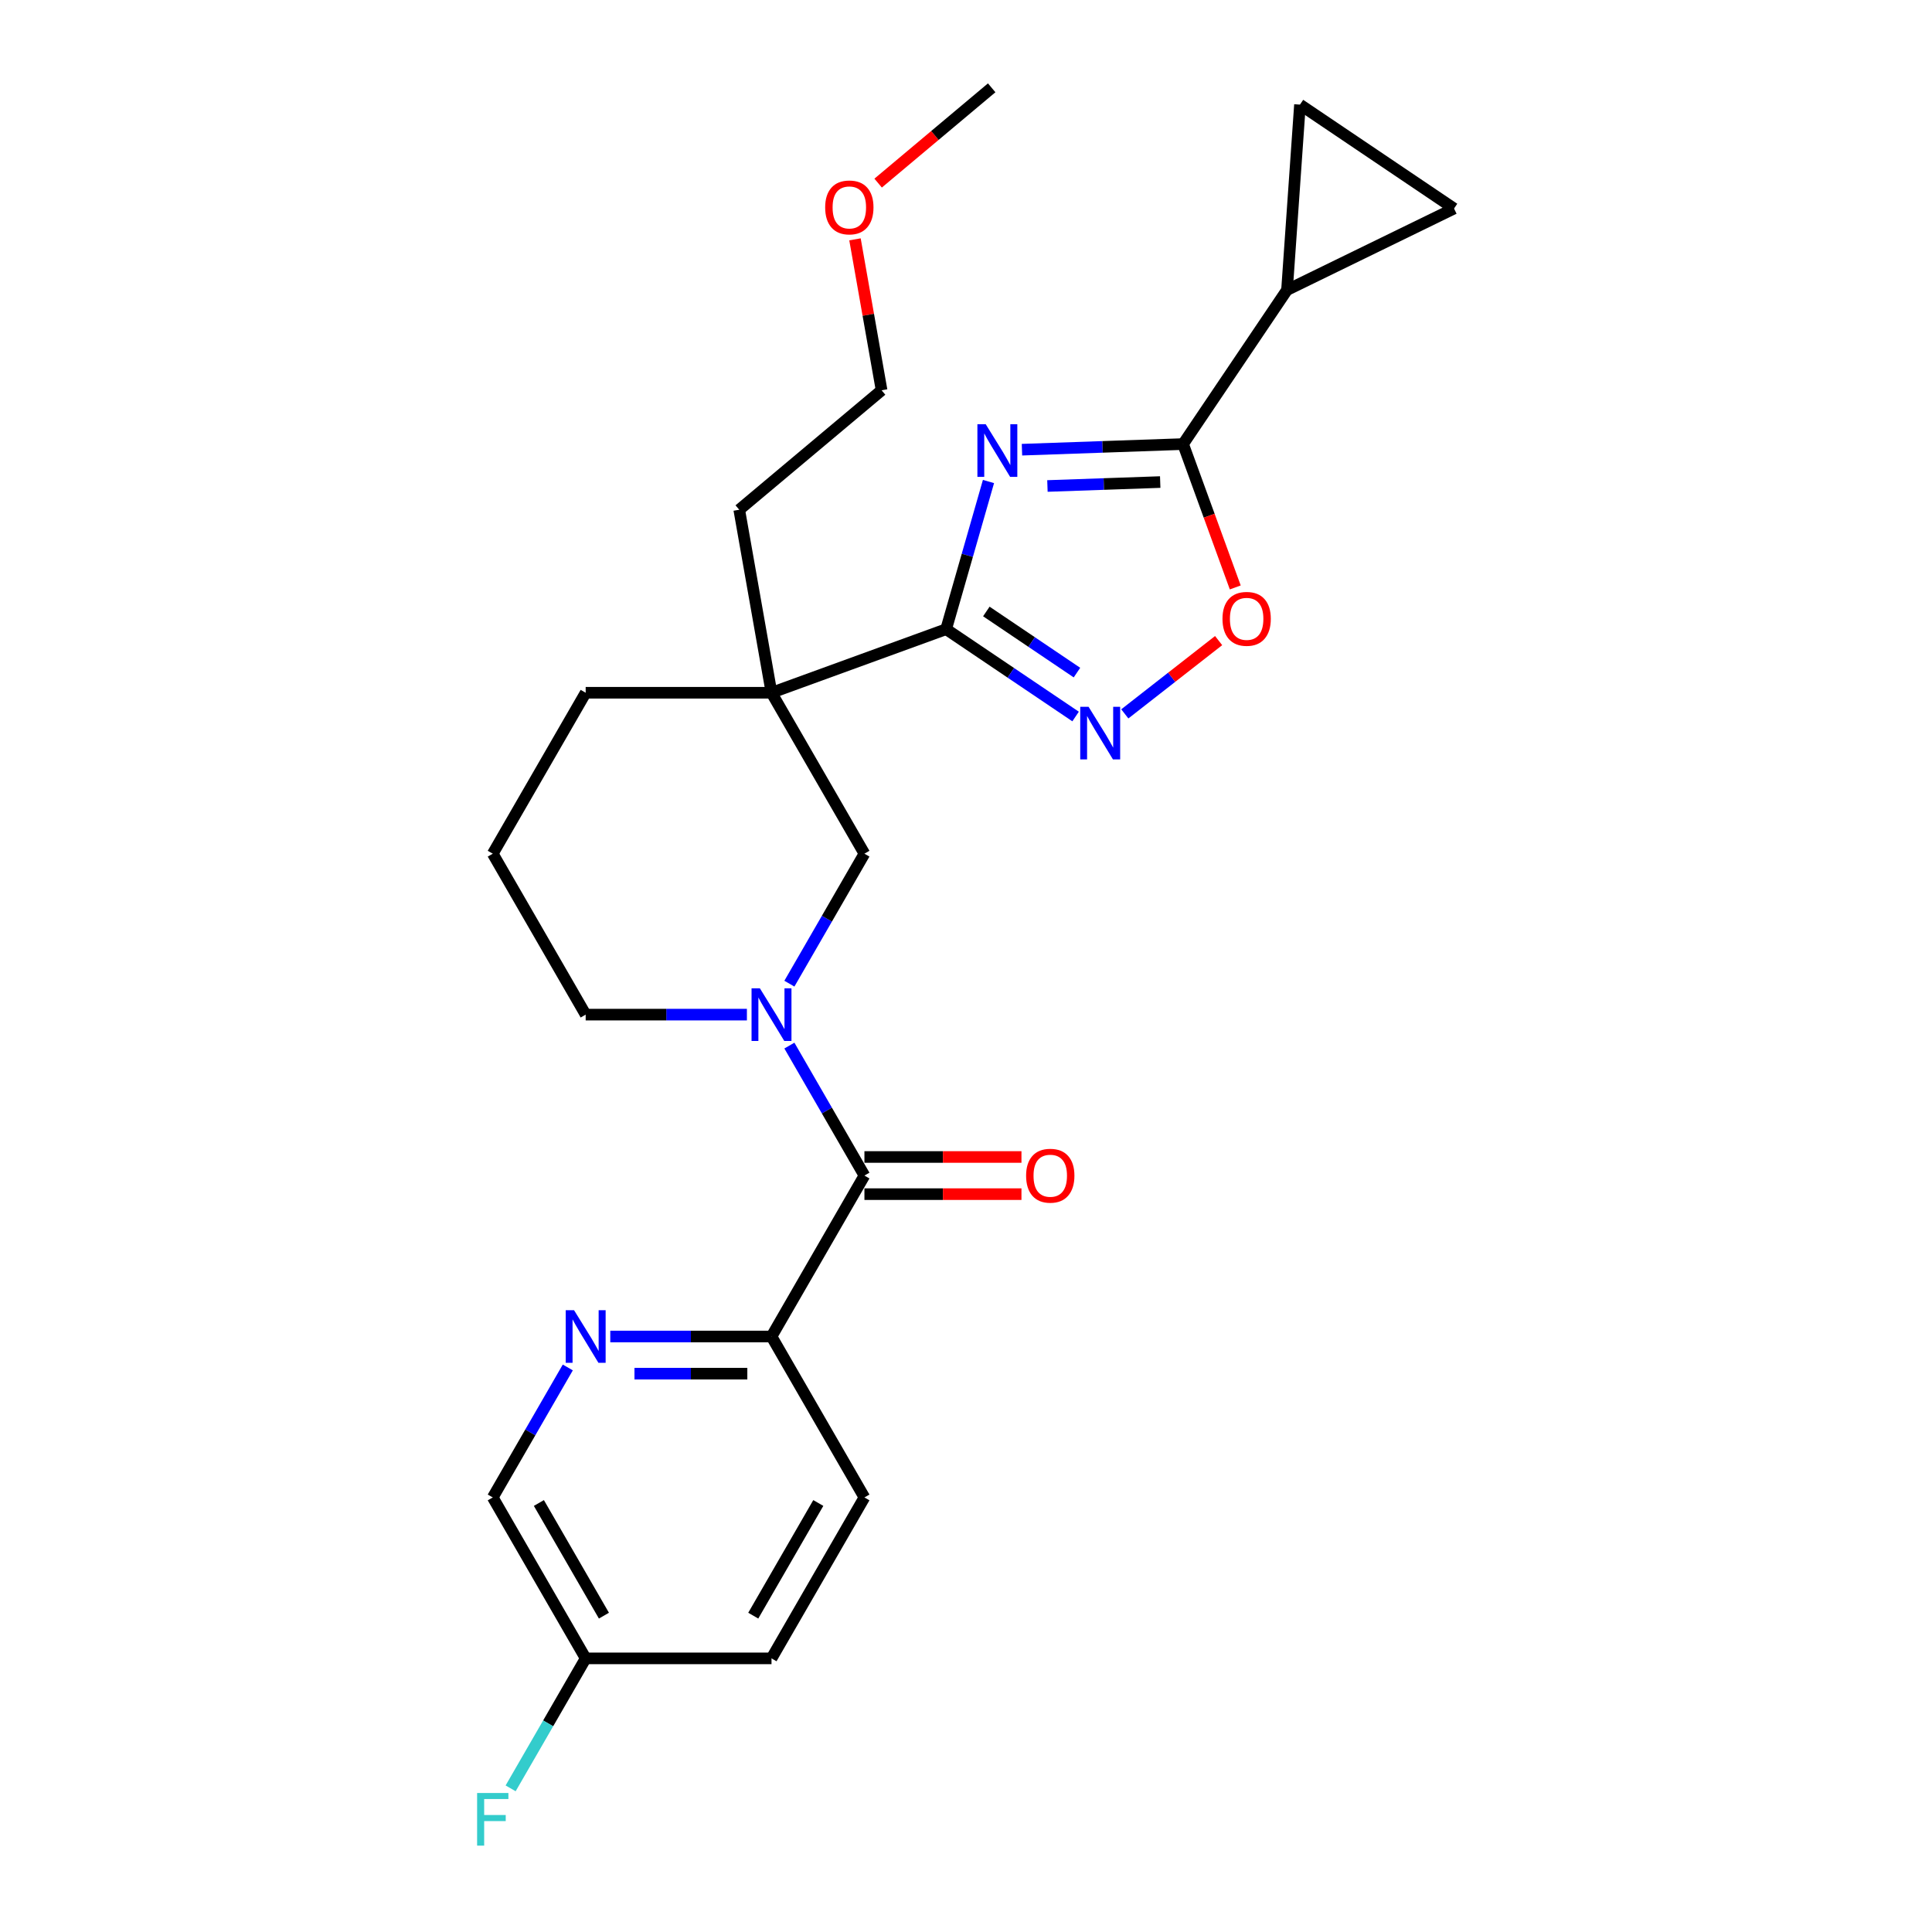 <?xml version='1.0' encoding='iso-8859-1'?>
<svg version='1.1' baseProfile='full'
              xmlns='http://www.w3.org/2000/svg'
                      xmlns:rdkit='http://www.rdkit.org/xml'
                      xmlns:xlink='http://www.w3.org/1999/xlink'
                  xml:space='preserve'
width='1000px' height='1000px' viewBox='0 0 1000 1000'>
<!-- END OF HEADER -->
<rect style='opacity:1.0;fill:#FFFFFF;stroke:none' width='1000' height='1000' x='0' y='0'> </rect>
<path class='bond-0' d='M 511.637,249.23 L 500.678,287.449' style='fill:none;fill-rule:evenodd;stroke:#0000FF;stroke-width:6px;stroke-linecap:butt;stroke-linejoin:miter;stroke-opacity:1' />
<path class='bond-0' d='M 500.678,287.449 L 489.719,325.667' style='fill:none;fill-rule:evenodd;stroke:#000000;stroke-width:6px;stroke-linecap:butt;stroke-linejoin:miter;stroke-opacity:1' />
<path class='bond-1' d='M 528.968,232.76 L 570.665,231.304' style='fill:none;fill-rule:evenodd;stroke:#0000FF;stroke-width:6px;stroke-linecap:butt;stroke-linejoin:miter;stroke-opacity:1' />
<path class='bond-1' d='M 570.665,231.304 L 612.362,229.848' style='fill:none;fill-rule:evenodd;stroke:#000000;stroke-width:6px;stroke-linecap:butt;stroke-linejoin:miter;stroke-opacity:1' />
<path class='bond-1' d='M 542.148,251.549 L 571.336,250.53' style='fill:none;fill-rule:evenodd;stroke:#0000FF;stroke-width:6px;stroke-linecap:butt;stroke-linejoin:miter;stroke-opacity:1' />
<path class='bond-1' d='M 571.336,250.53 L 600.524,249.511' style='fill:none;fill-rule:evenodd;stroke:#000000;stroke-width:6px;stroke-linecap:butt;stroke-linejoin:miter;stroke-opacity:1' />
<path class='bond-2' d='M 489.719,325.667 L 399.332,358.565' style='fill:none;fill-rule:evenodd;stroke:#000000;stroke-width:6px;stroke-linecap:butt;stroke-linejoin:miter;stroke-opacity:1' />
<path class='bond-4' d='M 489.719,325.667 L 523.224,348.266' style='fill:none;fill-rule:evenodd;stroke:#000000;stroke-width:6px;stroke-linecap:butt;stroke-linejoin:miter;stroke-opacity:1' />
<path class='bond-4' d='M 523.224,348.266 L 556.728,370.865' style='fill:none;fill-rule:evenodd;stroke:#0000FF;stroke-width:6px;stroke-linecap:butt;stroke-linejoin:miter;stroke-opacity:1' />
<path class='bond-4' d='M 510.528,316.498 L 533.981,332.317' style='fill:none;fill-rule:evenodd;stroke:#000000;stroke-width:6px;stroke-linecap:butt;stroke-linejoin:miter;stroke-opacity:1' />
<path class='bond-4' d='M 533.981,332.317 L 557.434,348.136' style='fill:none;fill-rule:evenodd;stroke:#0000FF;stroke-width:6px;stroke-linecap:butt;stroke-linejoin:miter;stroke-opacity:1' />
<path class='bond-6' d='M 612.362,229.848 L 625.867,266.952' style='fill:none;fill-rule:evenodd;stroke:#000000;stroke-width:6px;stroke-linecap:butt;stroke-linejoin:miter;stroke-opacity:1' />
<path class='bond-6' d='M 625.867,266.952 L 639.372,304.057' style='fill:none;fill-rule:evenodd;stroke:#FF0000;stroke-width:6px;stroke-linecap:butt;stroke-linejoin:miter;stroke-opacity:1' />
<path class='bond-7' d='M 612.362,229.848 L 666.15,150.105' style='fill:none;fill-rule:evenodd;stroke:#000000;stroke-width:6px;stroke-linecap:butt;stroke-linejoin:miter;stroke-opacity:1' />
<path class='bond-8' d='M 399.332,358.565 L 447.426,441.867' style='fill:none;fill-rule:evenodd;stroke:#000000;stroke-width:6px;stroke-linecap:butt;stroke-linejoin:miter;stroke-opacity:1' />
<path class='bond-17' d='M 399.332,358.565 L 303.144,358.565' style='fill:none;fill-rule:evenodd;stroke:#000000;stroke-width:6px;stroke-linecap:butt;stroke-linejoin:miter;stroke-opacity:1' />
<path class='bond-19' d='M 399.332,358.565 L 382.629,263.839' style='fill:none;fill-rule:evenodd;stroke:#000000;stroke-width:6px;stroke-linecap:butt;stroke-linejoin:miter;stroke-opacity:1' />
<path class='bond-3' d='M 408.584,509.143 L 428.005,475.505' style='fill:none;fill-rule:evenodd;stroke:#0000FF;stroke-width:6px;stroke-linecap:butt;stroke-linejoin:miter;stroke-opacity:1' />
<path class='bond-3' d='M 428.005,475.505 L 447.426,441.867' style='fill:none;fill-rule:evenodd;stroke:#000000;stroke-width:6px;stroke-linecap:butt;stroke-linejoin:miter;stroke-opacity:1' />
<path class='bond-5' d='M 408.584,541.193 L 428.005,574.831' style='fill:none;fill-rule:evenodd;stroke:#0000FF;stroke-width:6px;stroke-linecap:butt;stroke-linejoin:miter;stroke-opacity:1' />
<path class='bond-5' d='M 428.005,574.831 L 447.426,608.47' style='fill:none;fill-rule:evenodd;stroke:#000000;stroke-width:6px;stroke-linecap:butt;stroke-linejoin:miter;stroke-opacity:1' />
<path class='bond-28' d='M 386.597,525.168 L 344.87,525.168' style='fill:none;fill-rule:evenodd;stroke:#0000FF;stroke-width:6px;stroke-linecap:butt;stroke-linejoin:miter;stroke-opacity:1' />
<path class='bond-28' d='M 344.87,525.168 L 303.144,525.168' style='fill:none;fill-rule:evenodd;stroke:#000000;stroke-width:6px;stroke-linecap:butt;stroke-linejoin:miter;stroke-opacity:1' />
<path class='bond-26' d='M 582.198,369.505 L 606.477,350.537' style='fill:none;fill-rule:evenodd;stroke:#0000FF;stroke-width:6px;stroke-linecap:butt;stroke-linejoin:miter;stroke-opacity:1' />
<path class='bond-26' d='M 606.477,350.537 L 630.755,331.568' style='fill:none;fill-rule:evenodd;stroke:#FF0000;stroke-width:6px;stroke-linecap:butt;stroke-linejoin:miter;stroke-opacity:1' />
<path class='bond-12' d='M 447.426,608.47 L 399.332,691.771' style='fill:none;fill-rule:evenodd;stroke:#000000;stroke-width:6px;stroke-linecap:butt;stroke-linejoin:miter;stroke-opacity:1' />
<path class='bond-13' d='M 447.426,618.088 L 488.066,618.088' style='fill:none;fill-rule:evenodd;stroke:#000000;stroke-width:6px;stroke-linecap:butt;stroke-linejoin:miter;stroke-opacity:1' />
<path class='bond-13' d='M 488.066,618.088 L 528.705,618.088' style='fill:none;fill-rule:evenodd;stroke:#FF0000;stroke-width:6px;stroke-linecap:butt;stroke-linejoin:miter;stroke-opacity:1' />
<path class='bond-13' d='M 447.426,598.851 L 488.066,598.851' style='fill:none;fill-rule:evenodd;stroke:#000000;stroke-width:6px;stroke-linecap:butt;stroke-linejoin:miter;stroke-opacity:1' />
<path class='bond-13' d='M 488.066,598.851 L 528.705,598.851' style='fill:none;fill-rule:evenodd;stroke:#FF0000;stroke-width:6px;stroke-linecap:butt;stroke-linejoin:miter;stroke-opacity:1' />
<path class='bond-10' d='M 666.15,150.105 L 672.86,54.151' style='fill:none;fill-rule:evenodd;stroke:#000000;stroke-width:6px;stroke-linecap:butt;stroke-linejoin:miter;stroke-opacity:1' />
<path class='bond-11' d='M 666.15,150.105 L 752.603,107.938' style='fill:none;fill-rule:evenodd;stroke:#000000;stroke-width:6px;stroke-linecap:butt;stroke-linejoin:miter;stroke-opacity:1' />
<path class='bond-9' d='M 315.879,691.771 L 357.606,691.771' style='fill:none;fill-rule:evenodd;stroke:#0000FF;stroke-width:6px;stroke-linecap:butt;stroke-linejoin:miter;stroke-opacity:1' />
<path class='bond-9' d='M 357.606,691.771 L 399.332,691.771' style='fill:none;fill-rule:evenodd;stroke:#000000;stroke-width:6px;stroke-linecap:butt;stroke-linejoin:miter;stroke-opacity:1' />
<path class='bond-9' d='M 328.397,711.009 L 357.606,711.009' style='fill:none;fill-rule:evenodd;stroke:#0000FF;stroke-width:6px;stroke-linecap:butt;stroke-linejoin:miter;stroke-opacity:1' />
<path class='bond-9' d='M 357.606,711.009 L 386.814,711.009' style='fill:none;fill-rule:evenodd;stroke:#000000;stroke-width:6px;stroke-linecap:butt;stroke-linejoin:miter;stroke-opacity:1' />
<path class='bond-15' d='M 293.892,707.796 L 274.471,741.434' style='fill:none;fill-rule:evenodd;stroke:#0000FF;stroke-width:6px;stroke-linecap:butt;stroke-linejoin:miter;stroke-opacity:1' />
<path class='bond-15' d='M 274.471,741.434 L 255.05,775.072' style='fill:none;fill-rule:evenodd;stroke:#000000;stroke-width:6px;stroke-linecap:butt;stroke-linejoin:miter;stroke-opacity:1' />
<path class='bond-27' d='M 672.86,54.151 L 752.603,107.938' style='fill:none;fill-rule:evenodd;stroke:#000000;stroke-width:6px;stroke-linecap:butt;stroke-linejoin:miter;stroke-opacity:1' />
<path class='bond-14' d='M 399.332,691.771 L 447.426,775.072' style='fill:none;fill-rule:evenodd;stroke:#000000;stroke-width:6px;stroke-linecap:butt;stroke-linejoin:miter;stroke-opacity:1' />
<path class='bond-20' d='M 447.426,775.072 L 399.332,858.374' style='fill:none;fill-rule:evenodd;stroke:#000000;stroke-width:6px;stroke-linecap:butt;stroke-linejoin:miter;stroke-opacity:1' />
<path class='bond-20' d='M 423.552,777.949 L 389.886,836.26' style='fill:none;fill-rule:evenodd;stroke:#000000;stroke-width:6px;stroke-linecap:butt;stroke-linejoin:miter;stroke-opacity:1' />
<path class='bond-29' d='M 255.05,775.072 L 303.144,858.374' style='fill:none;fill-rule:evenodd;stroke:#000000;stroke-width:6px;stroke-linecap:butt;stroke-linejoin:miter;stroke-opacity:1' />
<path class='bond-29' d='M 278.924,777.949 L 312.59,836.26' style='fill:none;fill-rule:evenodd;stroke:#000000;stroke-width:6px;stroke-linecap:butt;stroke-linejoin:miter;stroke-opacity:1' />
<path class='bond-16' d='M 303.144,525.168 L 255.05,441.867' style='fill:none;fill-rule:evenodd;stroke:#000000;stroke-width:6px;stroke-linecap:butt;stroke-linejoin:miter;stroke-opacity:1' />
<path class='bond-22' d='M 303.144,358.565 L 255.05,441.867' style='fill:none;fill-rule:evenodd;stroke:#000000;stroke-width:6px;stroke-linecap:butt;stroke-linejoin:miter;stroke-opacity:1' />
<path class='bond-18' d='M 303.144,858.374 L 399.332,858.374' style='fill:none;fill-rule:evenodd;stroke:#000000;stroke-width:6px;stroke-linecap:butt;stroke-linejoin:miter;stroke-opacity:1' />
<path class='bond-21' d='M 303.144,858.374 L 283.723,892.012' style='fill:none;fill-rule:evenodd;stroke:#000000;stroke-width:6px;stroke-linecap:butt;stroke-linejoin:miter;stroke-opacity:1' />
<path class='bond-21' d='M 283.723,892.012 L 264.302,925.65' style='fill:none;fill-rule:evenodd;stroke:#33CCCC;stroke-width:6px;stroke-linecap:butt;stroke-linejoin:miter;stroke-opacity:1' />
<path class='bond-24' d='M 382.629,263.839 L 456.314,202.01' style='fill:none;fill-rule:evenodd;stroke:#000000;stroke-width:6px;stroke-linecap:butt;stroke-linejoin:miter;stroke-opacity:1' />
<path class='bond-23' d='M 442.538,123.885 L 449.426,162.948' style='fill:none;fill-rule:evenodd;stroke:#FF0000;stroke-width:6px;stroke-linecap:butt;stroke-linejoin:miter;stroke-opacity:1' />
<path class='bond-23' d='M 449.426,162.948 L 456.314,202.01' style='fill:none;fill-rule:evenodd;stroke:#000000;stroke-width:6px;stroke-linecap:butt;stroke-linejoin:miter;stroke-opacity:1' />
<path class='bond-25' d='M 454.52,94.773 L 483.908,70.114' style='fill:none;fill-rule:evenodd;stroke:#FF0000;stroke-width:6px;stroke-linecap:butt;stroke-linejoin:miter;stroke-opacity:1' />
<path class='bond-25' d='M 483.908,70.114 L 513.295,45.455' style='fill:none;fill-rule:evenodd;stroke:#000000;stroke-width:6px;stroke-linecap:butt;stroke-linejoin:miter;stroke-opacity:1' />
<path  class='atom-0' d='M 510.211 219.585
L 519.137 234.013
Q 520.022 235.437, 521.446 238.015
Q 522.869 240.592, 522.946 240.746
L 522.946 219.585
L 526.563 219.585
L 526.563 246.825
L 522.831 246.825
L 513.251 231.05
Q 512.135 229.204, 510.942 227.088
Q 509.788 224.971, 509.442 224.317
L 509.442 246.825
L 505.902 246.825
L 505.902 219.585
L 510.211 219.585
' fill='#0000FF'/>
<path  class='atom-4' d='M 393.311 511.548
L 402.237 525.976
Q 403.122 527.4, 404.546 529.978
Q 405.969 532.555, 406.046 532.709
L 406.046 511.548
L 409.663 511.548
L 409.663 538.788
L 405.931 538.788
L 396.35 523.014
Q 395.234 521.167, 394.042 519.051
Q 392.888 516.935, 392.541 516.28
L 392.541 538.788
L 389.002 538.788
L 389.002 511.548
L 393.311 511.548
' fill='#0000FF'/>
<path  class='atom-5' d='M 563.442 365.835
L 572.368 380.263
Q 573.253 381.686, 574.676 384.264
Q 576.1 386.842, 576.177 386.996
L 576.177 365.835
L 579.794 365.835
L 579.794 393.075
L 576.062 393.075
L 566.481 377.3
Q 565.365 375.453, 564.173 373.337
Q 563.018 371.221, 562.672 370.567
L 562.672 393.075
L 559.132 393.075
L 559.132 365.835
L 563.442 365.835
' fill='#0000FF'/>
<path  class='atom-7' d='M 632.756 320.312
Q 632.756 313.772, 635.988 310.117
Q 639.22 306.461, 645.26 306.461
Q 651.301 306.461, 654.533 310.117
Q 657.765 313.772, 657.765 320.312
Q 657.765 326.93, 654.494 330.701
Q 651.224 334.433, 645.26 334.433
Q 639.258 334.433, 635.988 330.701
Q 632.756 326.969, 632.756 320.312
M 645.26 331.355
Q 649.416 331.355, 651.647 328.585
Q 653.917 325.776, 653.917 320.312
Q 653.917 314.964, 651.647 312.271
Q 649.416 309.539, 645.26 309.539
Q 641.105 309.539, 638.835 312.233
Q 636.603 314.926, 636.603 320.312
Q 636.603 325.814, 638.835 328.585
Q 641.105 331.355, 645.26 331.355
' fill='#FF0000'/>
<path  class='atom-10' d='M 297.123 678.151
L 306.049 692.579
Q 306.934 694.003, 308.357 696.58
Q 309.781 699.158, 309.858 699.312
L 309.858 678.151
L 313.475 678.151
L 313.475 705.391
L 309.742 705.391
L 300.162 689.616
Q 299.046 687.77, 297.854 685.653
Q 296.699 683.537, 296.353 682.883
L 296.353 705.391
L 292.813 705.391
L 292.813 678.151
L 297.123 678.151
' fill='#0000FF'/>
<path  class='atom-14' d='M 531.11 608.547
Q 531.11 602.006, 534.342 598.351
Q 537.574 594.695, 543.614 594.695
Q 549.655 594.695, 552.887 598.351
Q 556.119 602.006, 556.119 608.547
Q 556.119 615.164, 552.848 618.935
Q 549.578 622.667, 543.614 622.667
Q 537.612 622.667, 534.342 618.935
Q 531.11 615.203, 531.11 608.547
M 543.614 619.589
Q 547.77 619.589, 550.001 616.819
Q 552.271 614.01, 552.271 608.547
Q 552.271 603.199, 550.001 600.505
Q 547.77 597.774, 543.614 597.774
Q 539.459 597.774, 537.189 600.467
Q 534.957 603.16, 534.957 608.547
Q 534.957 614.049, 537.189 616.819
Q 539.459 619.589, 543.614 619.589
' fill='#FF0000'/>
<path  class='atom-22' d='M 246.951 928.055
L 263.149 928.055
L 263.149 931.172
L 250.606 931.172
L 250.606 939.444
L 261.764 939.444
L 261.764 942.599
L 250.606 942.599
L 250.606 955.296
L 246.951 955.296
L 246.951 928.055
' fill='#33CCCC'/>
<path  class='atom-24' d='M 427.106 107.36
Q 427.106 100.819, 430.338 97.164
Q 433.57 93.509, 439.611 93.509
Q 445.651 93.509, 448.883 97.164
Q 452.115 100.819, 452.115 107.36
Q 452.115 113.978, 448.845 117.748
Q 445.574 121.48, 439.611 121.48
Q 433.609 121.48, 430.338 117.748
Q 427.106 114.016, 427.106 107.36
M 439.611 118.402
Q 443.766 118.402, 445.998 115.632
Q 448.268 112.824, 448.268 107.36
Q 448.268 102.012, 445.998 99.319
Q 443.766 96.587, 439.611 96.587
Q 435.455 96.587, 433.185 99.28
Q 430.954 101.974, 430.954 107.36
Q 430.954 112.862, 433.185 115.632
Q 435.455 118.402, 439.611 118.402
' fill='#FF0000'/>
</svg>
